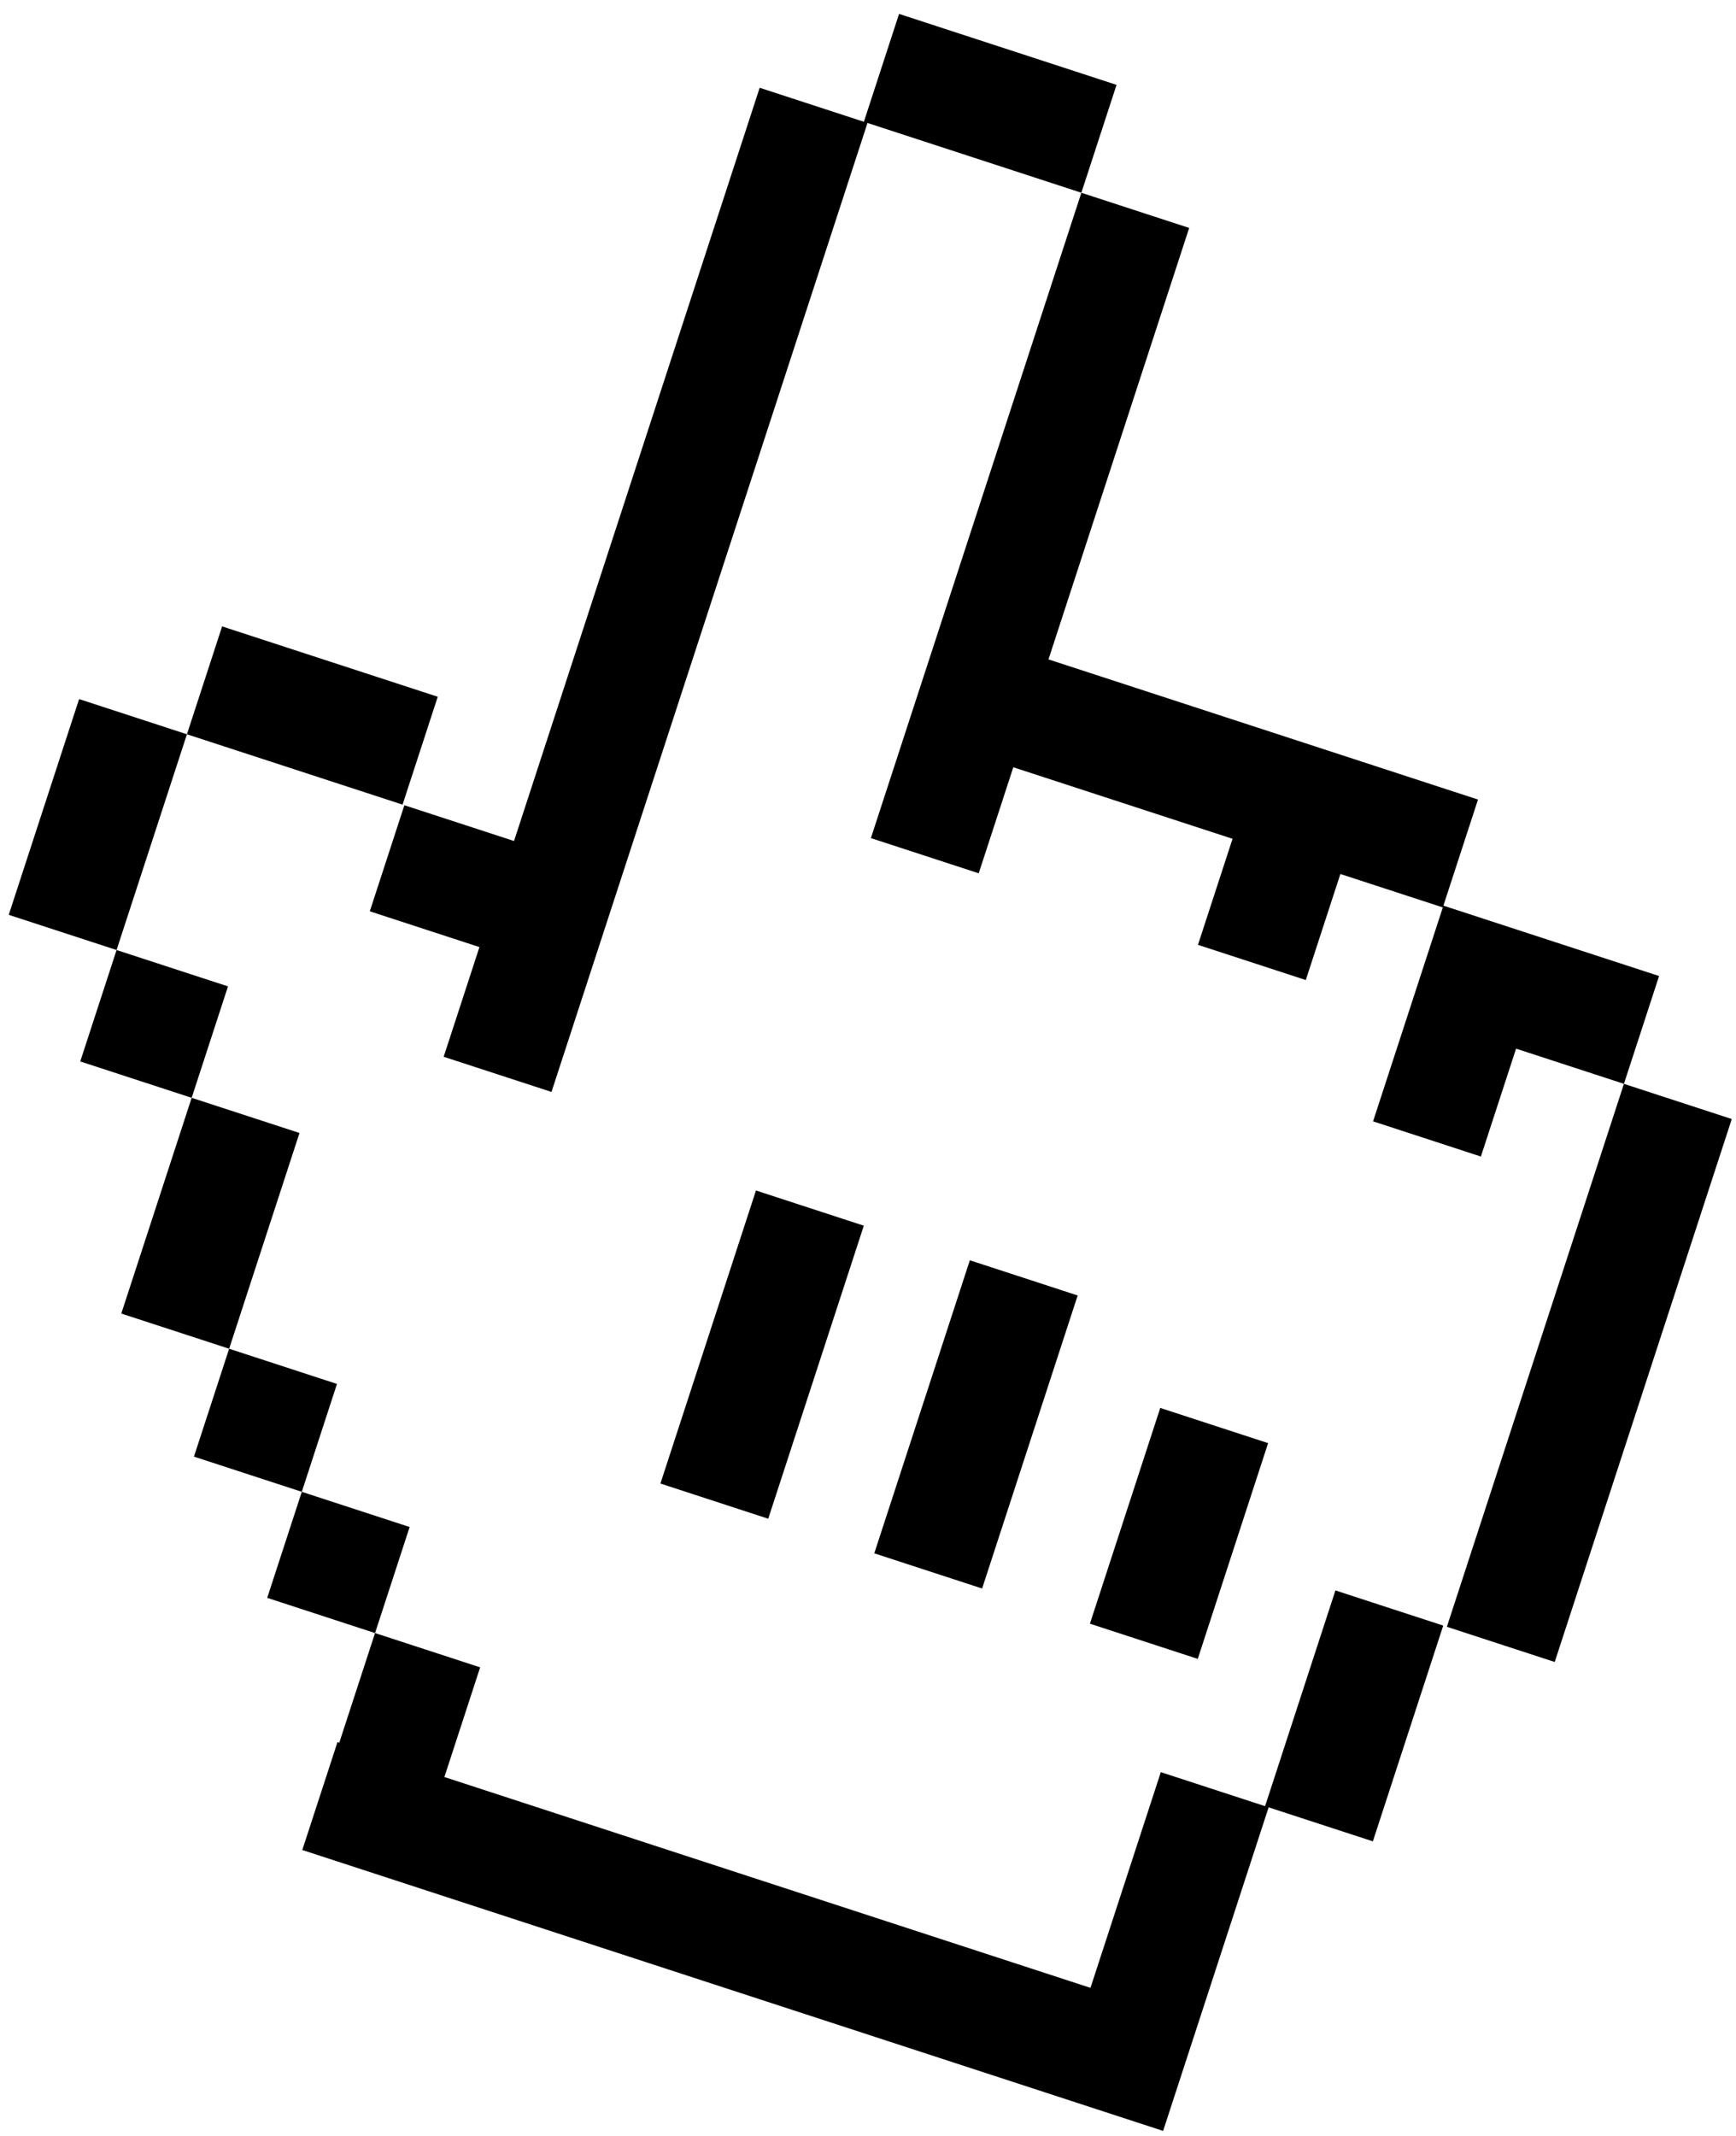 <svg viewBox="0 0 113 139" fill="none" xmlns="http://www.w3.org/2000/svg">
<path d="M58.522 0.904L56.232 7.924L49.449 5.711L33.459 54.725L26.322 52.397L24.071 59.298L31.208 61.627L28.88 68.764L35.898 71.053L56.467 8.001L70.388 12.542L72.678 5.522L58.522 0.904Z" fill="black"/>
<path d="M93.954 58.931L96.206 52.027L68.248 42.907L77.406 14.832L70.388 12.543L56.688 54.536L63.707 56.826L65.958 49.926L80.229 54.581L77.978 61.481L84.997 63.771L87.248 56.871L93.917 59.046L89.376 72.966L96.394 75.256L98.685 68.236L105.705 70.526L107.993 63.51L93.954 58.931Z" fill="black"/>
<path d="M105.705 70.526L112.725 72.816L101.2 108.146L94.18 105.856L105.705 70.526Z" fill="black"/>
<path d="M82.346 117.528L75.56 115.314L70.981 129.35L28.926 115.631L31.254 108.495L24.412 106.263L22.084 113.399L21.967 113.36L19.677 120.38L75.71 138.659L82.578 117.604L89.363 119.817L93.943 105.778L86.925 103.489L82.346 117.528Z" fill="black"/>
<path d="M19.644 97.073L26.664 99.363L24.413 106.264L17.393 103.973L19.644 97.073Z" fill="black"/>
<path d="M14.915 87.763L21.934 90.053L19.644 97.073L12.625 94.783L14.915 87.763Z" fill="black"/>
<path d="M7.588 61.818L14.841 64.184L12.476 71.435L5.223 69.069L7.588 61.818Z" fill="black"/>
<path d="M12.475 71.434L19.495 73.724L14.915 87.763L7.895 85.473L12.475 71.434Z" fill="black"/>
<path d="M5.149 45.49L12.168 47.779L7.588 61.818L0.569 59.529L5.149 45.49Z" fill="black"/>
<path d="M14.458 40.76L28.494 45.338L26.204 52.358L12.168 47.779L14.458 40.76Z" fill="black"/>
<path d="M49.208 77.466L56.227 79.756L50.006 98.824L42.988 96.534L49.208 77.466Z" fill="black"/>
<path d="M63.129 82.007L70.148 84.297L63.928 103.365L56.909 101.075L63.129 82.007Z" fill="black"/>
<path d="M75.524 91.615L82.544 93.905L77.965 107.944L70.945 105.654L75.524 91.615Z" fill="black"/>
</svg>
